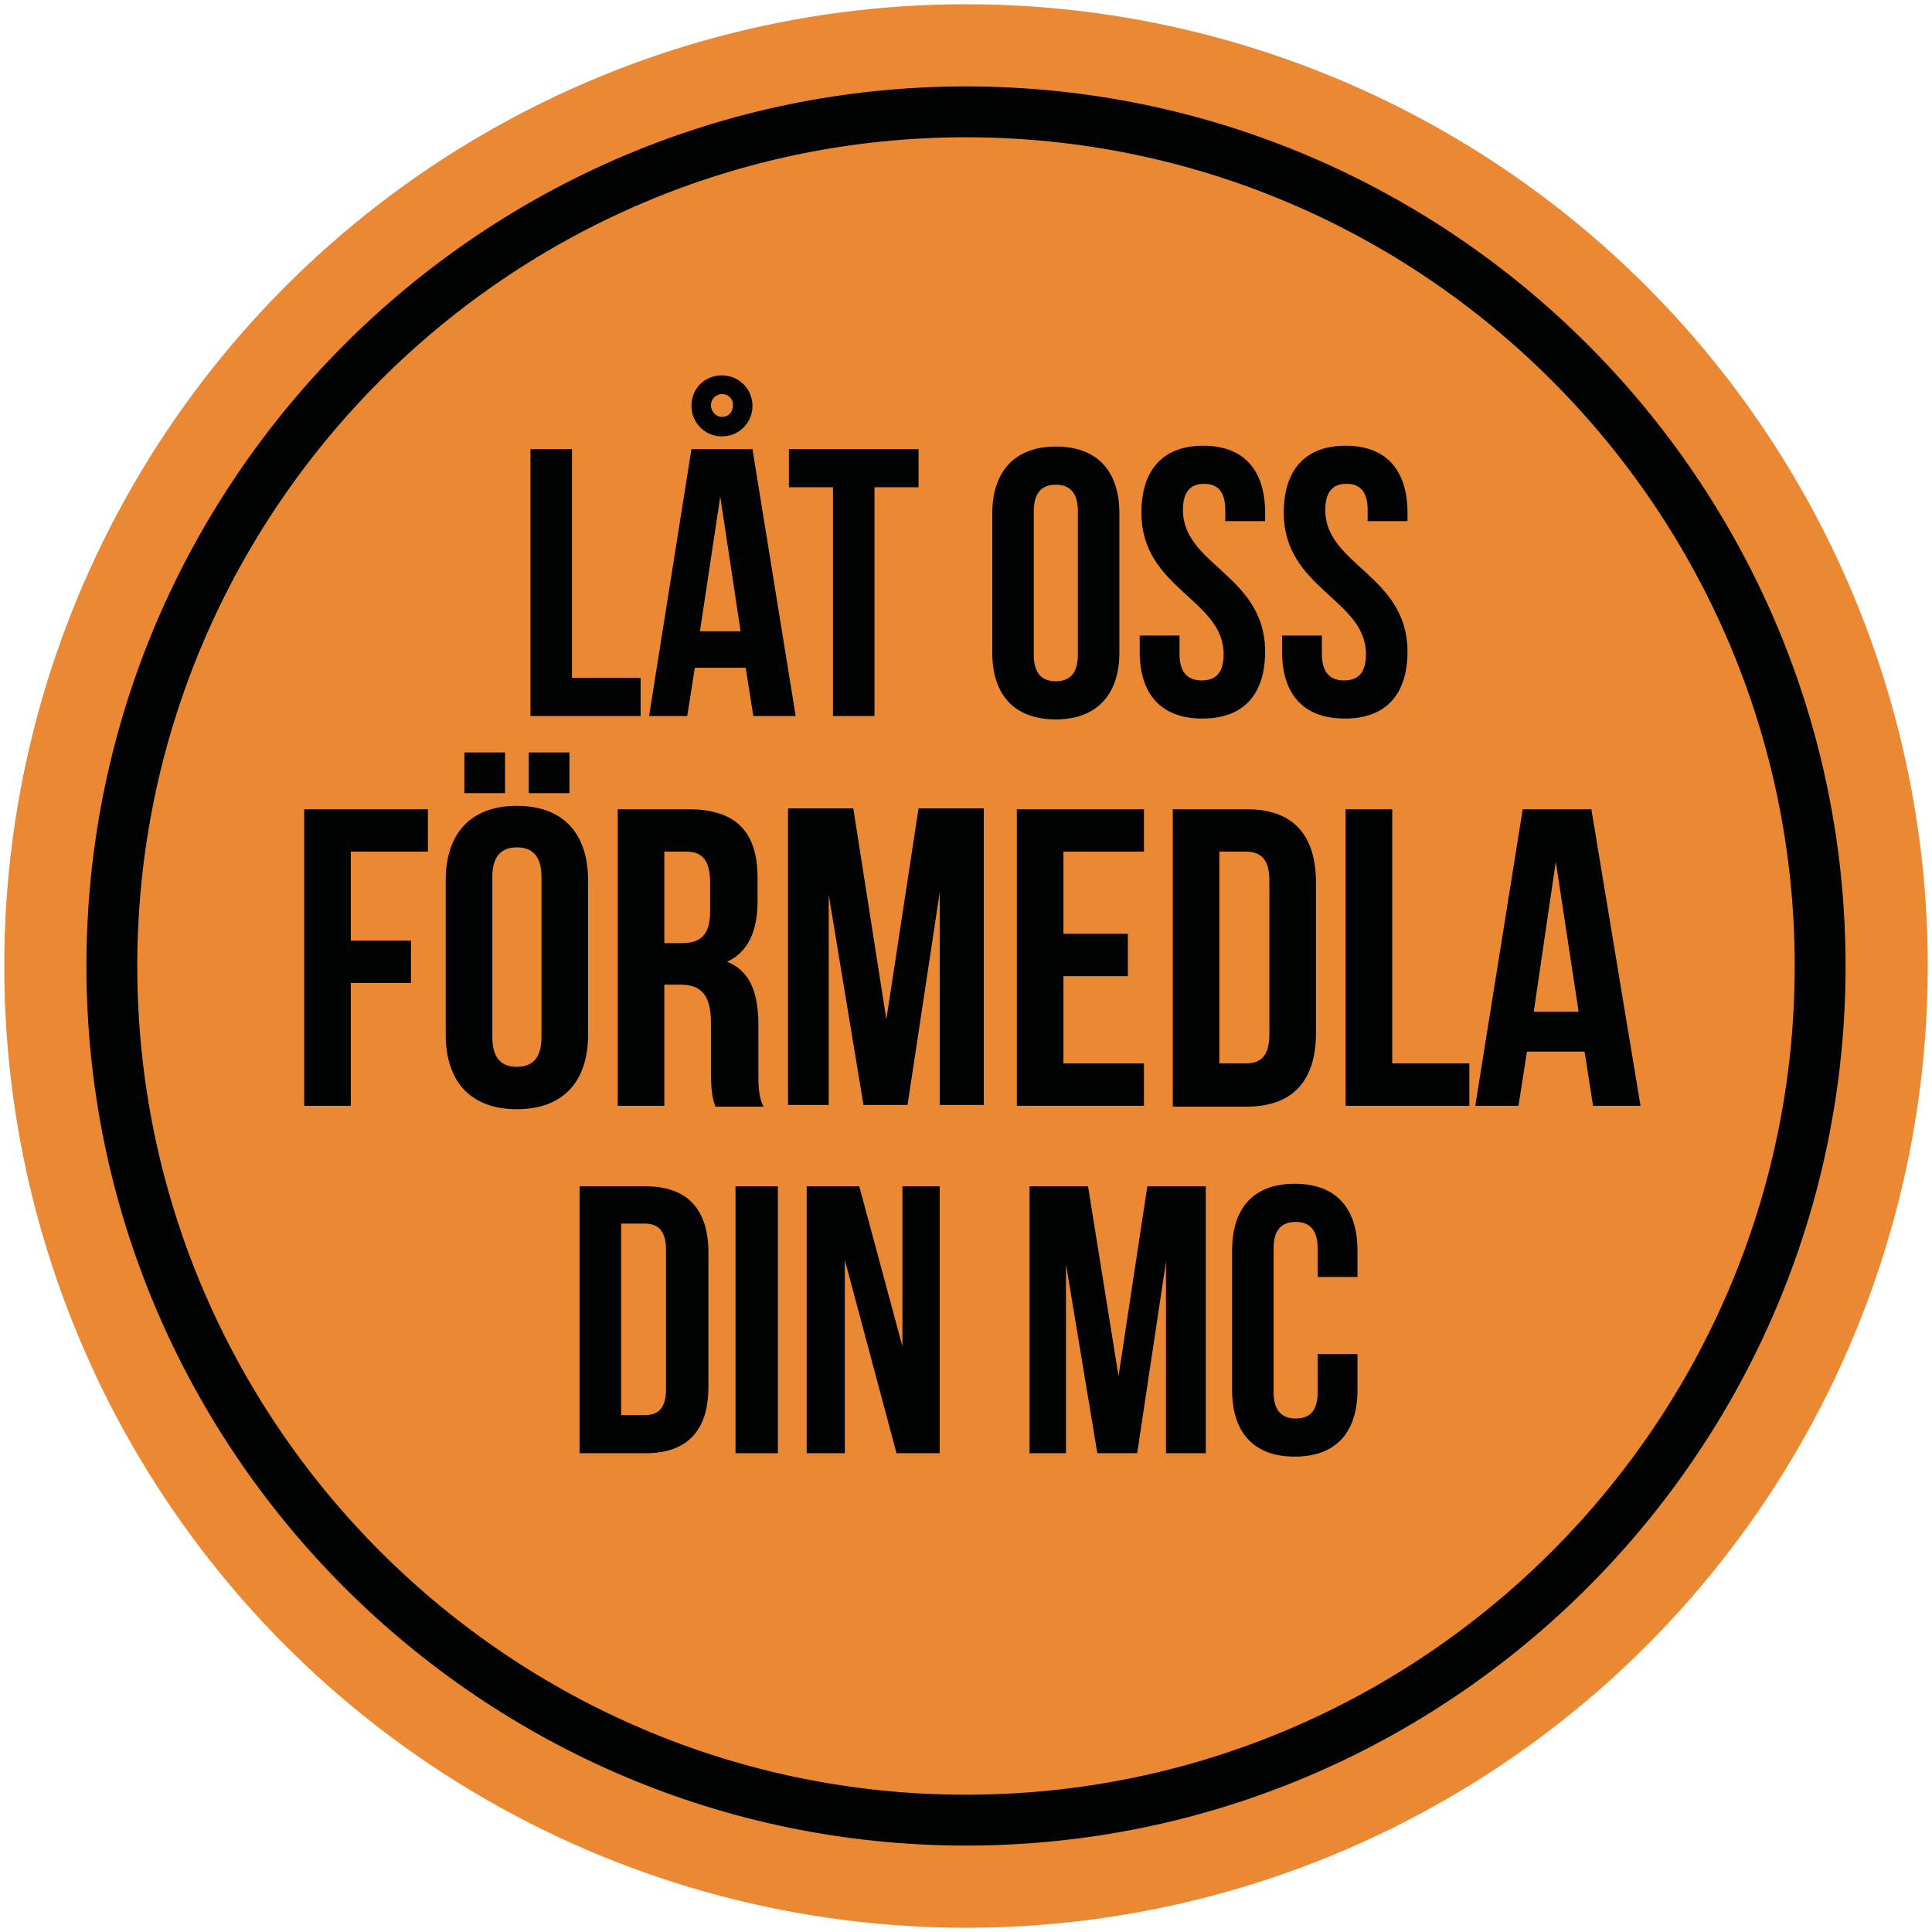 <svg xmlns="http://www.w3.org/2000/svg" xmlns:xlink="http://www.w3.org/1999/xlink" id="Lager_1" x="0px" y="0px" viewBox="0 0 228 228" style="enable-background:new 0 0 228 228;" xml:space="preserve"><style type="text/css">	.st0{fill:#EA8834;}	.st1{fill:#010202;}</style><g>	<circle class="st0" cx="114" cy="114" r="113.5"></circle></g><g>	<path class="st1" d="M114,217.8c-57.2,0-103.8-46.6-103.8-103.8S56.8,10.2,114,10.2S217.8,56.8,217.8,114S171.2,217.8,114,217.8z   M114,16.2c-53.9,0-97.8,43.9-97.8,97.8s43.9,97.8,97.8,97.8c53.9,0,97.8-43.9,97.8-97.8S167.9,16.2,114,16.2z"></path></g><g>	<path class="st1" d="M62.6,53h4.9v27h8.1v4.5H62.6V53z"></path>	<path class="st1" d="M93.9,84.5h-5l-0.9-5.7H82l-0.9,5.7h-4.5l5-31.5h7.2L93.9,84.5z M85.2,44.3c2,0,3.6,1.6,3.6,3.6  c0,2-1.6,3.6-3.6,3.6c-2,0-3.6-1.6-3.6-3.6C81.6,45.8,83.2,44.3,85.2,44.3z M82.6,74.5h4.8L85,58.6L82.6,74.5z M85.2,49.2  c0.8,0,1.3-0.6,1.3-1.4c0-0.8-0.6-1.3-1.3-1.3s-1.3,0.6-1.3,1.3C83.9,48.6,84.5,49.2,85.2,49.2z"></path>	<path class="st1" d="M93.1,53h15.3v4.5h-5.2v27h-4.9v-27h-5.2V53z"></path>	<path class="st1" d="M117.1,60.6c0-5,2.7-7.9,7.5-7.9c4.9,0,7.5,2.9,7.5,7.9v16.4c0,5-2.7,7.9-7.5,7.9c-4.9,0-7.5-2.9-7.5-7.9V60.6  z M122,77.3c0,2.2,1,3.1,2.6,3.1c1.6,0,2.6-0.9,2.6-3.1v-17c0-2.2-1-3.1-2.6-3.1c-1.6,0-2.6,0.9-2.6,3.1V77.3z"></path>	<path class="st1" d="M142,52.6c4.8,0,7.3,2.9,7.3,7.9v1h-4.7v-1.3c0-2.2-0.9-3.1-2.5-3.1s-2.5,0.9-2.5,3.1c0,6.5,9.7,7.7,9.7,16.7  c0,5-2.5,7.9-7.4,7.9c-4.9,0-7.4-2.9-7.4-7.9V75h4.7v2.2c0,2.2,1,3.1,2.6,3.1c1.6,0,2.6-0.8,2.6-3.1c0-6.5-9.7-7.7-9.7-16.7  C134.7,55.5,137.2,52.6,142,52.6z"></path>	<path class="st1" d="M158.8,52.6c4.8,0,7.3,2.9,7.3,7.9v1h-4.7v-1.3c0-2.2-0.9-3.1-2.5-3.1s-2.5,0.9-2.5,3.1  c0,6.5,9.7,7.7,9.7,16.7c0,5-2.5,7.9-7.4,7.9c-4.9,0-7.4-2.9-7.4-7.9V75h4.7v2.2c0,2.2,1,3.1,2.6,3.1c1.6,0,2.6-0.8,2.6-3.1  c0-6.5-9.7-7.7-9.7-16.7C151.5,55.5,154,52.6,158.8,52.6z"></path>	<path class="st1" d="M41.4,111h7.1v5h-7.1v14.5h-5.5v-35h14.6v5h-9.1V111z"></path>	<path class="st1" d="M52.6,103.9c0-5.6,3-8.8,8.4-8.8c5.4,0,8.4,3.2,8.4,8.8v18.2c0,5.6-3,8.8-8.4,8.8c-5.4,0-8.4-3.2-8.4-8.8  V103.9z M59.6,88.8v4.8h-4.8v-4.8H59.6z M58.1,122.4c0,2.5,1.1,3.5,2.9,3.5c1.8,0,2.9-1,2.9-3.5v-18.9c0-2.5-1.1-3.5-2.9-3.5  c-1.8,0-2.9,1-2.9,3.5V122.4z M67.2,88.8v4.8h-4.8v-4.8H67.2z"></path>	<path class="st1" d="M84.4,130.5c-0.3-0.9-0.5-1.5-0.5-4.3v-5.5c0-3.2-1.1-4.5-3.6-4.5h-1.9v14.3h-5.5v-35h8.3  c5.7,0,8.2,2.7,8.2,8.1v2.8c0,3.6-1.2,6-3.6,7.1c2.8,1.1,3.7,3.8,3.7,7.5v5.4c0,1.7,0,3,0.6,4.2H84.4z M78.4,100.5v10.8h2.1  c2.1,0,3.3-0.9,3.3-3.7v-3.5c0-2.5-0.9-3.6-2.8-3.6H78.4z"></path>	<path class="st1" d="M104.6,120.3l3.8-24.9h7.7v35h-5.2v-25.1l-3.8,25.1h-5.2l-4.1-24.8v24.8h-4.8v-35h7.7L104.6,120.3z"></path>	<path class="st1" d="M125.5,110.2h7.6v5h-7.6v10.3h9.5v5h-15v-35h15v5h-9.5V110.2z"></path>	<path class="st1" d="M138.4,95.5h8.7c5.5,0,8.2,3,8.2,8.7v17.7c0,5.6-2.7,8.7-8.2,8.7h-8.7V95.5z M143.9,100.5v25h3.1  c1.8,0,2.8-0.9,2.8-3.4v-18.2c0-2.5-1-3.4-2.8-3.4H143.9z"></path>	<path class="st1" d="M158.8,95.5h5.5v30h9.1v5h-14.6V95.5z"></path>	<path class="st1" d="M193.6,130.5H188l-1-6.4h-6.8l-1,6.4h-5.1l5.6-35h8.1L193.6,130.5z M181,119.4h5.3l-2.7-17.7L181,119.4z"></path>	<path class="st1" d="M68.4,140h7.8c4.9,0,7.4,2.7,7.4,7.8v15.9c0,5-2.4,7.8-7.4,7.8h-7.8V140z M73.3,144.5V167h2.8  c1.6,0,2.5-0.8,2.5-3.1v-16.4c0-2.2-0.9-3.1-2.5-3.1H73.3z"></path>	<path class="st1" d="M86.8,140h5v31.5h-5V140z"></path>	<path class="st1" d="M99.7,148.7v22.8h-4.5V140h6.2l5.1,18.9V140h4.4v31.5h-5.1L99.7,148.7z"></path>	<path class="st1" d="M132,162.4l3.4-22.4h6.9v31.5h-4.7v-22.6l-3.4,22.6h-4.7l-3.7-22.3v22.3h-4.3V140h6.9L132,162.4z"></path>	<path class="st1" d="M160.2,159.8v4.2c0,5-2.5,7.9-7.4,7.9c-4.9,0-7.4-2.9-7.4-7.9v-16.4c0-5,2.5-7.9,7.4-7.9  c4.9,0,7.4,2.9,7.4,7.9v3.1h-4.7v-3.4c0-2.2-1-3.1-2.6-3.1c-1.6,0-2.6,0.9-2.6,3.1v17c0,2.2,1,3.1,2.6,3.1c1.6,0,2.6-0.8,2.6-3.1  v-4.5H160.2z"></path></g></svg>